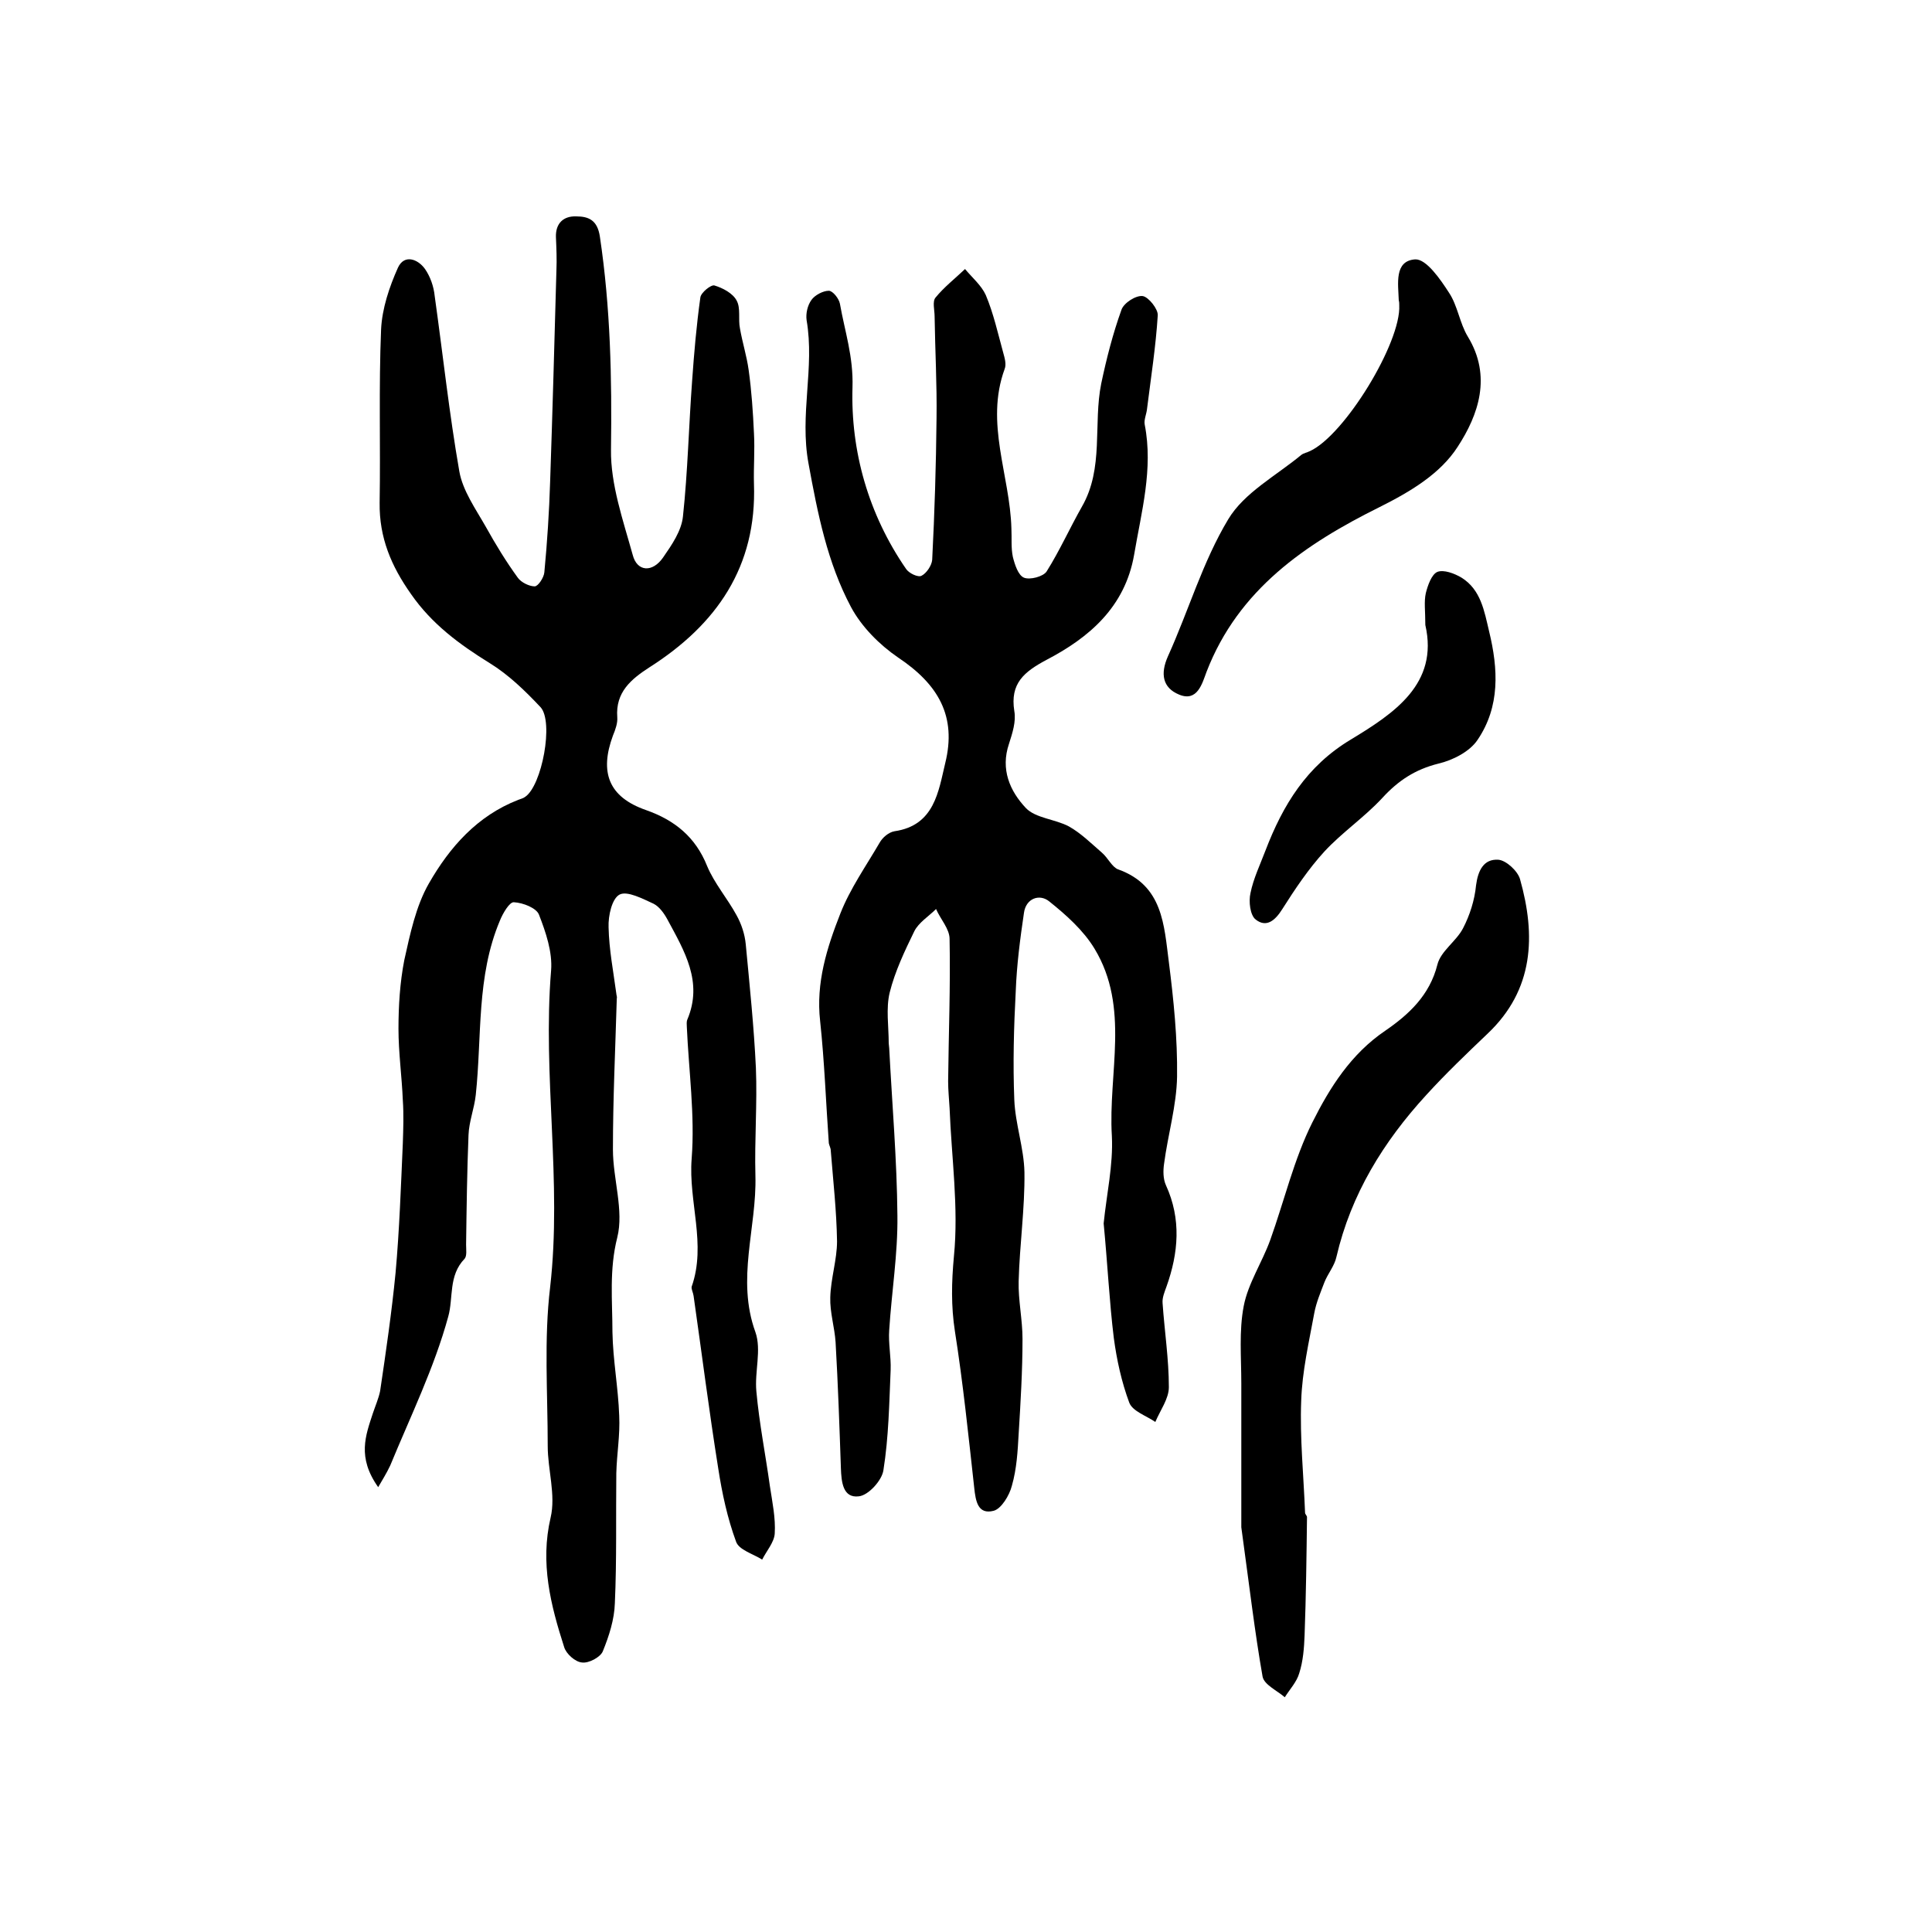 <?xml version="1.0" encoding="utf-8"?>
<!-- Generator: Adobe Illustrator 22.0.0, SVG Export Plug-In . SVG Version: 6.00 Build 0)  -->
<svg version="1.1" id="图层_1" xmlns="http://www.w3.org/2000/svg" xmlns:xlink="http://www.w3.org/1999/xlink" x="0px" y="0px"
	 viewBox="0 0 400 400" style="enable-background:new 0 0 400 400;" xml:space="preserve">
<style type="text/css">
	.st0{fill:#FFFFFF;}
</style>
<g>
	
	<path d="M78.3,307.9c-4.4-6.2-2.6-10.7-1.1-15.3c0.5-1.5,1.2-3.1,1.5-4.6c1.2-8.1,2.4-16.3,3.2-24.5c0.8-8.9,1.1-17.8,1.5-26.8
		c0.1-3,0.2-6,0-8.9c-0.2-4.9-0.9-9.9-0.9-14.8c0-4.7,0.3-9.6,1.2-14.2c1.2-5.4,2.4-11.2,5.1-15.9c4.3-7.5,10-14,18.5-17.3
		c0.5-0.2,1-0.3,1.4-0.6c3.5-2.3,6-15.6,3.2-18.6c-3.2-3.4-6.6-6.7-10.5-9.1c-6.3-3.9-12-8.1-16.3-14.3c-4.1-5.8-6.6-11.7-6.5-18.9
		c0.2-11.9-0.2-23.9,0.3-35.9c0.2-4.3,1.7-8.8,3.5-12.8c1.3-2.8,4.1-1.8,5.6,0.3c1.1,1.6,1.8,3.6,2,5.6c1.7,12.1,3,24.3,5.1,36.3
		c0.7,4,3.4,7.8,5.5,11.5c2,3.6,4.2,7.2,6.6,10.5c0.7,1,2.4,1.8,3.5,1.8c0.7,0,1.9-1.8,2-2.9c0.6-6.3,1-12.5,1.2-18.8
		c0.5-14.6,0.9-29.2,1.3-43.7c0.1-2.3,0-4.6-0.1-6.9c-0.1-2.9,1.6-4.4,4.2-4.3c2.6,0,4.4,0.8,4.9,4.2c2.2,14.7,2.5,29.3,2.3,44.1
		c-0.1,7.2,2.5,14.6,4.5,21.8c0.9,3.5,4.1,3.7,6.3,0.5c1.8-2.6,3.8-5.5,4.1-8.5c1-9.3,1.2-18.7,1.9-28.1c0.4-5.7,0.9-11.5,1.7-17.2
		c0.1-1,2.2-2.7,2.9-2.5c1.7,0.5,3.8,1.6,4.6,3.1c0.9,1.6,0.3,3.9,0.7,5.8c0.5,2.9,1.4,5.7,1.8,8.6c0.6,4.3,0.9,8.7,1.1,13.1
		c0.2,3.5-0.1,7,0,10.5c0.6,17.1-7.7,29.1-21.7,38c-3.7,2.4-7,5.1-6.6,10.3c0.1,1.2-0.4,2.6-0.9,3.8c-2.8,7.6-0.9,12.7,6.8,15.4
		c6,2.1,10.3,5.6,12.7,11.6c1.5,3.6,4.2,6.7,6.1,10.2c1,1.8,1.7,3.9,1.9,6c0.8,8.5,1.7,17.1,2.1,25.6c0.3,7.4-0.3,14.9-0.1,22.3
		c0.3,10.8-4,21.4,0,32.4c1.3,3.7-0.2,8.2,0.2,12.3c0.6,6.6,1.9,13.1,2.8,19.6c0.5,3.3,1.2,6.6,1,9.8c-0.1,1.8-1.7,3.6-2.6,5.4
		c-1.9-1.2-4.8-2-5.4-3.7c-1.8-4.9-2.9-10-3.7-15.2c-1.9-11.9-3.4-23.8-5.1-35.7c-0.1-0.7-0.5-1.4-0.4-1.9c3.1-8.8-0.7-17.6,0-26.5
		c0.7-9-0.6-18.2-1-27.3c0-0.5-0.1-1,0.1-1.5c3.3-7.8-0.6-14.2-4.1-20.7c-0.7-1.3-1.7-2.7-2.9-3.3c-2.2-1-5.4-2.7-7-1.9
		c-1.6,0.8-2.4,4.4-2.3,6.8c0.1,4.6,1,9.2,1.6,13.7c0,0.3,0.2,0.7,0.1,1c-0.3,10.4-0.8,20.8-0.8,31.3c0,6.1,2.3,12.6,0.9,18.2
		c-1.7,6.7-1,13.1-1,19.6c0.1,5.8,1.2,11.5,1.4,17.3c0.2,4-0.5,7.9-0.6,11.9c-0.1,9,0.1,18-0.3,26.9c-0.1,3.4-1.2,6.8-2.5,10
		c-0.5,1.2-2.9,2.5-4.3,2.3c-1.4-0.1-3.3-1.8-3.7-3.2c-2.8-8.7-5-17.4-2.8-26.8c1.1-4.7-0.6-9.9-0.6-14.8c0-11-0.8-22.1,0.5-32.9
		c2.5-21.9-1.6-43.8,0.2-65.6c0.3-3.8-1.1-7.9-2.5-11.5c-0.5-1.4-3.3-2.5-5.2-2.6c-0.9-0.1-2.3,2.3-2.9,3.8c-4.9,11.6-3.7,24-5,36.1
		c-0.3,2.8-1.4,5.5-1.5,8.3c-0.3,7.5-0.4,15.1-0.5,22.7c0,1,0.2,2.3-0.3,2.9c-3.4,3.5-2.3,8.1-3.4,12c-2.9,10.6-7.8,20.6-12,30.8
		C80,305.1,79.1,306.5,78.3,307.9z"/>
	<path d="M228.5,253.3c0.6-6,2-12.1,1.7-18.1c-0.8-13,3.8-26.6-3.6-38.8c-2.3-3.8-5.9-7-9.4-9.8c-2-1.6-4.8-0.6-5.2,2.4
		c-0.8,5.4-1.5,10.8-1.7,16.2c-0.4,7.5-0.6,15-0.3,22.5c0.2,5,2,10,2.1,15c0.1,7.5-1,15-1.2,22.6c-0.1,3.9,0.8,7.9,0.8,11.9
		c0,6.6-0.4,13.2-0.8,19.7c-0.2,3.6-0.4,7.2-1.4,10.7c-0.5,2-2.2,4.8-3.8,5.2c-3.2,0.8-3.7-1.9-4-4.8c-1.2-10.8-2.3-21.6-4-32.4
		c-0.8-5.2-0.7-10.1-0.2-15.5c1-10.1-0.5-20.4-0.9-30.7c-0.1-1.8-0.3-3.7-0.3-5.5c0.1-9.8,0.5-19.7,0.3-29.5c0-2.1-1.9-4.1-2.8-6.2
		c-1.5,1.5-3.6,2.8-4.5,4.6c-2,4.1-4,8.3-5.1,12.7c-0.8,3.3-0.2,7-0.2,10.5c0,0.3,0.1,0.7,0.1,1c0.6,11.6,1.6,23.1,1.7,34.7
		c0.1,7.9-1.2,15.8-1.7,23.7c-0.2,2.7,0.4,5.5,0.3,8.2c-0.3,6.9-0.4,13.9-1.5,20.8c-0.3,2.1-3.1,5.2-5.1,5.4c-3.3,0.4-3.6-3-3.7-5.8
		c-0.3-8.7-0.6-17.4-1.1-26.1c-0.2-3.1-1.2-6.2-1.1-9.3c0.1-3.9,1.4-7.8,1.4-11.6c-0.1-6.3-0.8-12.5-1.3-18.8c0-0.5-0.3-1-0.4-1.5
		c-0.6-8.4-0.9-16.9-1.8-25.3c-0.9-7.9,1.4-15.2,4.2-22.3c2-5.1,5.3-9.8,8.1-14.6c0.6-1.1,1.9-2.2,3.1-2.4
		c8.3-1.2,9.1-8.3,10.5-14.1c2.4-9.7-1.4-16.3-9.8-21.9c-3.8-2.6-7.5-6.3-9.7-10.4c-4.9-9.2-6.9-19.3-8.8-29.7
		c-1.9-10.2,1.3-19.8-0.4-29.7c-0.2-1.4,0.2-3.1,1-4.2c0.7-1,2.4-1.9,3.6-1.9c0.8,0,2.1,1.6,2.3,2.7c1,5.7,2.8,10.9,2.6,17.3
		c-0.4,13.2,3.3,26.3,11.1,37.6c0.6,0.9,2.5,1.8,3.2,1.4c1-0.5,2.1-2.1,2.2-3.3c0.5-9.8,0.8-19.5,0.9-29.3c0.1-7-0.3-14.1-0.4-21.1
		c0-1.3-0.5-3.1,0.2-3.9c1.8-2.2,4-3.9,6.1-5.9c1.5,1.8,3.4,3.4,4.3,5.4c1.6,3.8,2.5,7.9,3.6,11.9c0.3,1.1,0.7,2.4,0.3,3.4
		c-4.1,11.2,1.1,22,1.4,33c0.1,2-0.1,4,0.3,5.9c0.4,1.6,1.1,3.8,2.3,4.3c1.2,0.5,4-0.2,4.7-1.3c2.7-4.3,4.8-9,7.3-13.4
		c4.6-8,2.3-17.1,4-25.5c1.1-5.2,2.4-10.3,4.2-15.3c0.5-1.4,3-3,4.4-2.8c1.2,0.2,3.2,2.7,3.1,4c-0.4,6.4-1.4,12.8-2.2,19.2
		c-0.1,1.2-0.7,2.4-0.5,3.4c1.8,9.2-0.7,18.1-2.2,27c-1.9,10.8-9.3,17.1-18.1,21.7c-4.7,2.5-7.6,4.9-6.7,10.6
		c0.4,2.2-0.4,4.6-1.1,6.8c-1.8,5.3,0.2,9.8,3.5,13.3c2,2.1,6.1,2.3,8.9,3.8c2.5,1.4,4.6,3.5,6.8,5.4c1.3,1.1,2.1,3,3.4,3.5
		c9.3,3.3,9.5,11.6,10.5,19.2c1,7.9,1.8,15.8,1.7,23.7c-0.1,6-1.9,12-2.7,18.1c-0.2,1.4-0.2,3.1,0.4,4.4c3.2,7,2.6,14,0.1,21
		c-0.4,1.1-0.9,2.3-0.8,3.4c0.4,5.8,1.3,11.6,1.3,17.4c0,2.4-1.8,4.8-2.8,7.2c-1.9-1.3-4.7-2.2-5.4-4c-1.6-4.3-2.6-8.9-3.2-13.4
		C229.7,269.7,229.3,261.6,228.5,253.3z"/>
	<path d="M257,316.2c0-7.9,0-18.9,0-29.8c0-5.4-0.5-10.8,0.5-16c0.9-4.7,3.8-9,5.5-13.7c2.9-8.1,4.9-16.7,8.7-24.3
		c3.6-7.2,8-14.2,15.1-19c4.8-3.3,9.2-7.3,10.8-13.7c0.7-2.8,3.9-4.8,5.3-7.5c1.4-2.7,2.4-5.8,2.7-8.9c0.4-3.1,1.6-5.5,4.6-5.3
		c1.6,0.1,4,2.3,4.5,4c3.3,11.7,2.9,22.9-6.7,32c-4.3,4.1-8.7,8.3-12.7,12.7c-8.9,9.7-15.6,20.6-18.6,33.5c-0.4,1.9-1.8,3.5-2.5,5.3
		c-0.8,2.1-1.7,4.2-2.1,6.4c-1.1,6-2.5,12-2.7,18.1c-0.3,7.7,0.5,15.4,0.8,23.2c0,0.3,0.4,0.6,0.4,0.9c-0.1,8.2-0.2,16.3-0.5,24.5
		c-0.1,2.6-0.3,5.3-1.1,7.8c-0.5,1.8-2,3.4-3,5c-1.6-1.4-4.3-2.6-4.6-4.3C259.8,338,258.7,328.6,257,316.2z"/>
	<path d="M289.7,63.2c0-0.3,0-0.7-0.1-1c-0.1-3.4-1-8.2,3.4-8.5c2.3-0.1,5.2,4.1,7,6.9c1.8,2.7,2.2,6.3,3.9,9.1
		c5,8.2,2.2,16.2-2.1,22.8c-3.6,5.6-9.8,9.3-16.2,12.5c-15.3,7.6-29.2,17-35.8,34.1c-0.9,2.4-1.9,6.3-5.7,4.7
		c-3.4-1.4-3.9-4.3-2.3-7.9c4.3-9.5,7.2-19.6,12.5-28.4c3.3-5.5,9.9-9,15.1-13.3c0.5-0.4,1.2-0.5,1.8-0.8
		C278.4,90.1,290.1,70.9,289.7,63.2z"/>
	<path d="M295.1,129.4c0-2.9-0.3-4.8,0.1-6.6c0.4-1.6,1.2-3.9,2.4-4.4c1.3-0.5,3.5,0.3,5,1.2c4,2.5,4.7,6.9,5.7,11.1
		c1.9,7.8,2.3,15.6-2.4,22.5c-1.6,2.4-5.1,4.2-8.1,4.9c-4.8,1.2-8.3,3.5-11.6,7.1c-3.7,4-8.3,7.1-12,11.1c-3.3,3.6-6.1,7.8-8.7,11.9
		c-1.5,2.4-3.3,3.9-5.5,2.2c-1.2-0.9-1.5-3.8-1.1-5.5c0.6-3,2-5.9,3.1-8.8c3.6-9.4,8.5-17.5,17.7-23
		C288.6,147.7,297.9,141.6,295.1,129.4z"/>
</g>
</svg>
